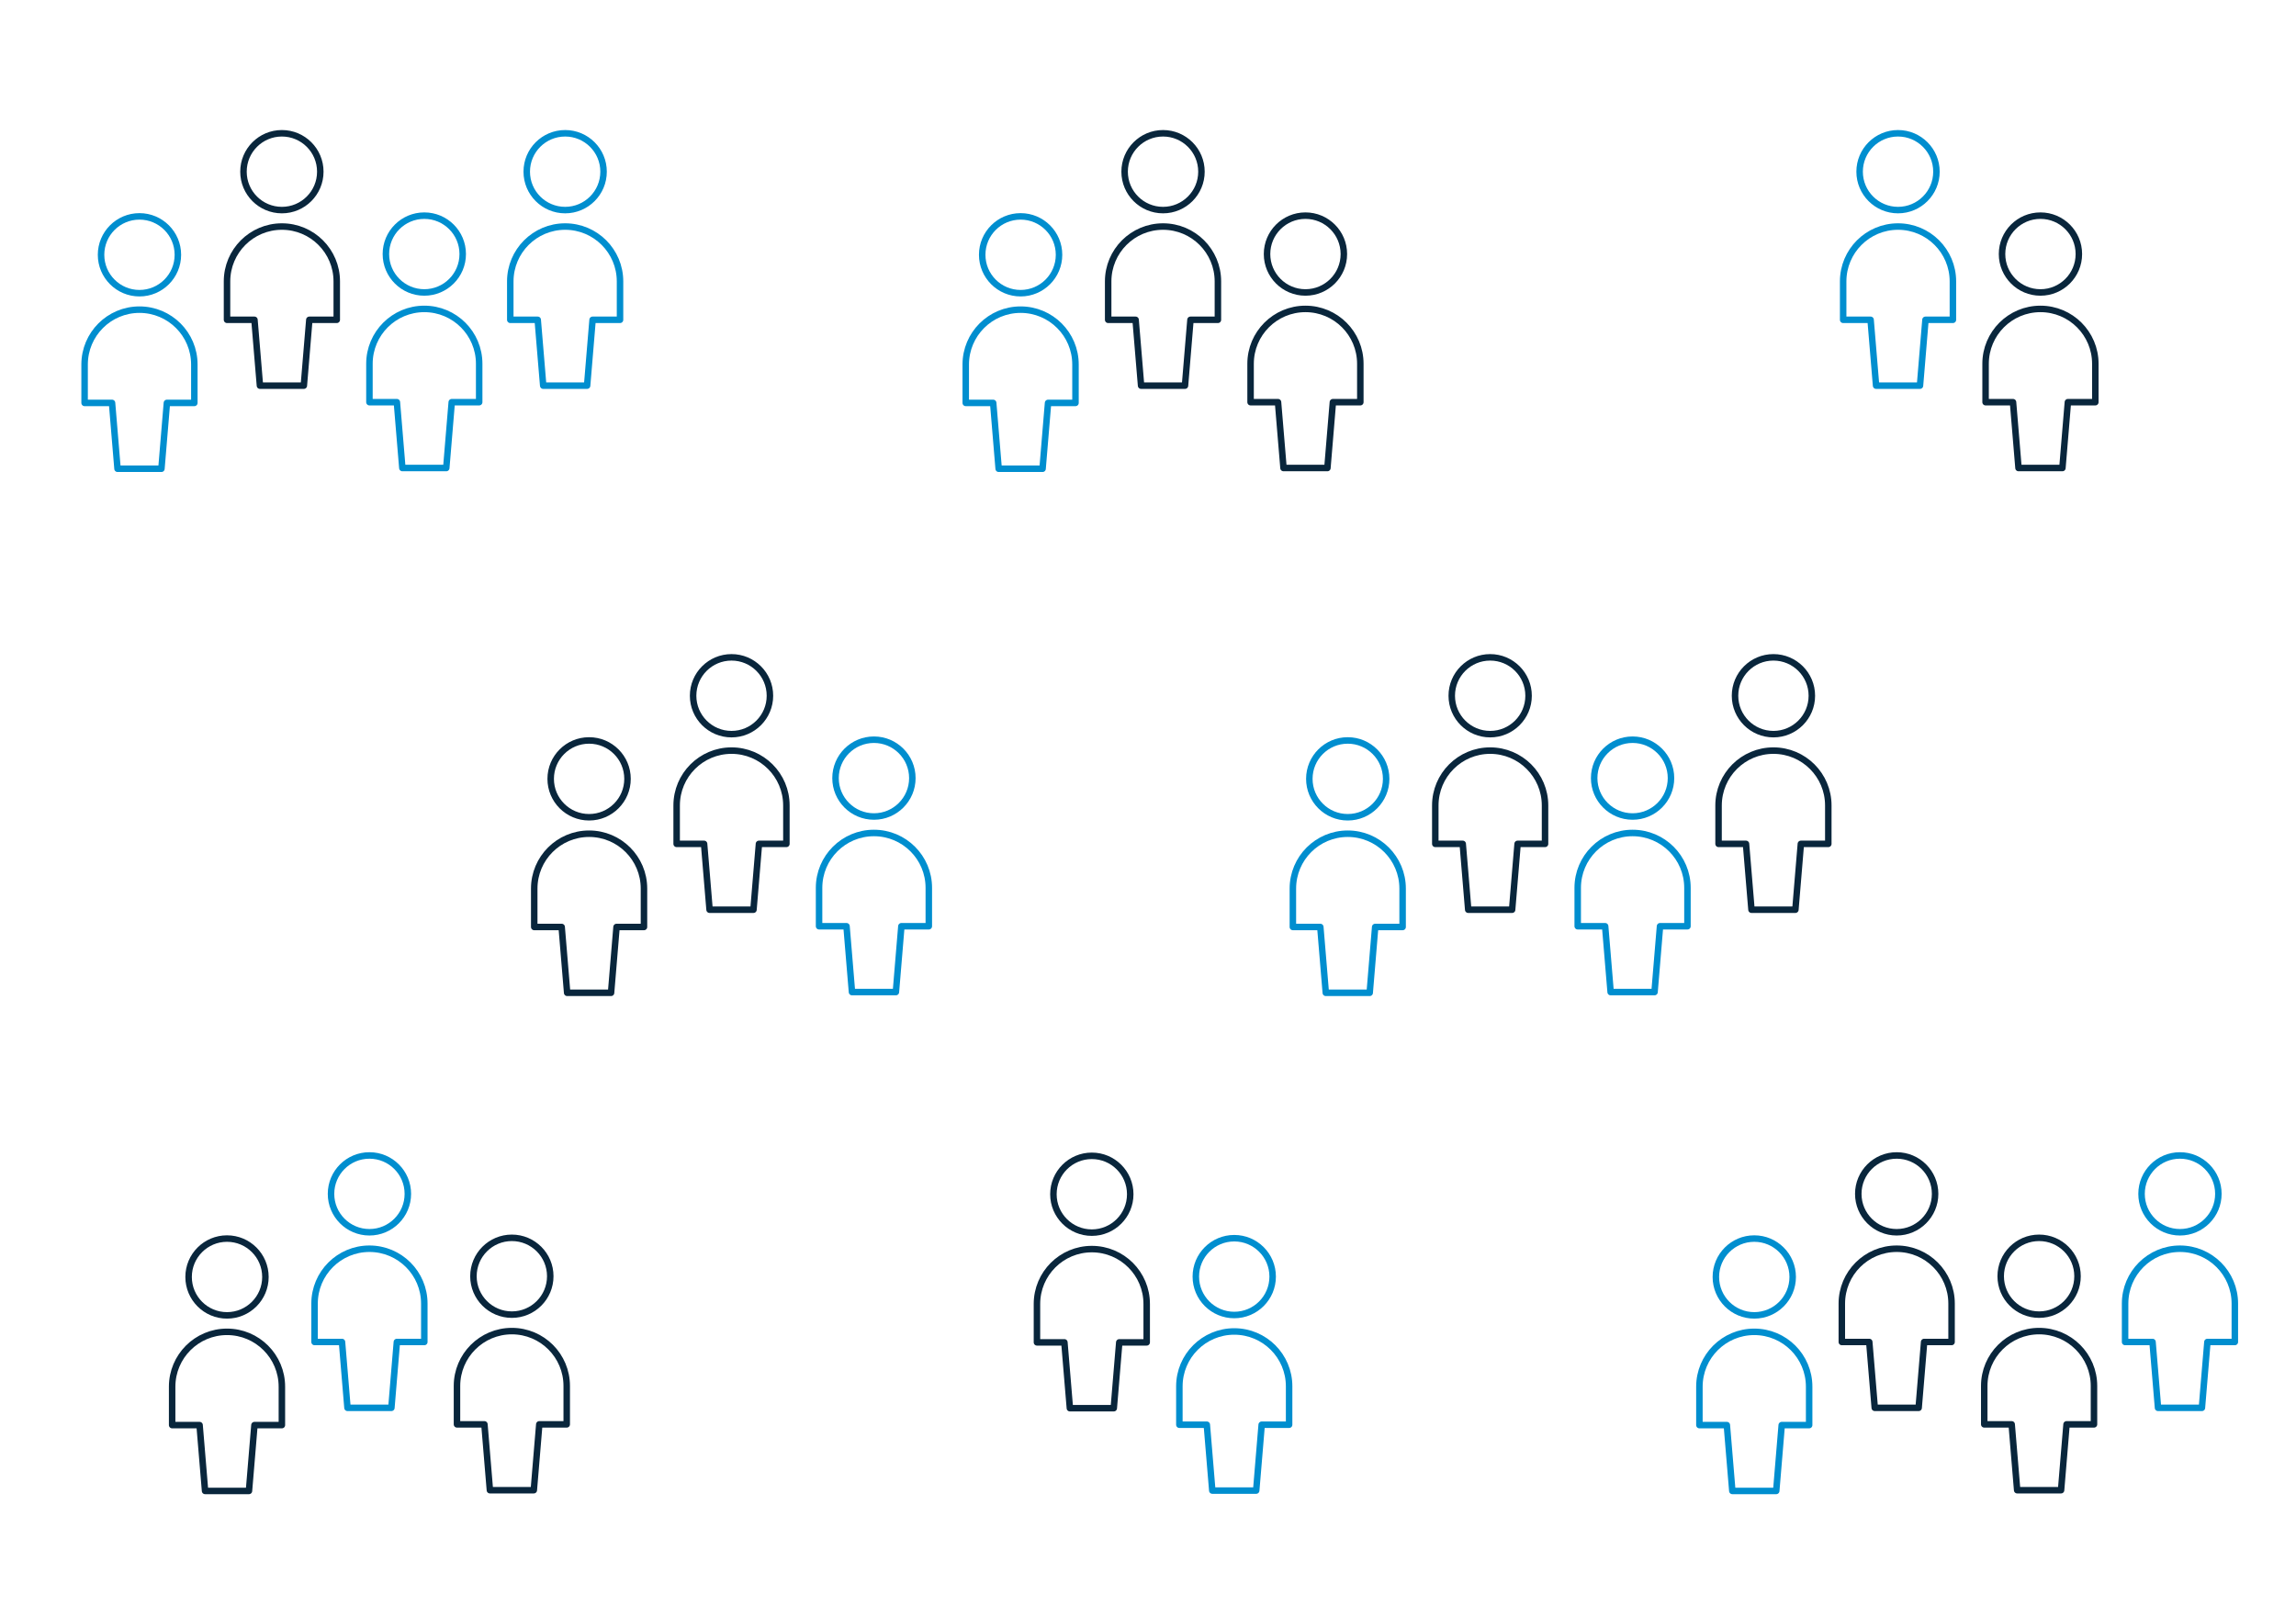 <?xml version="1.0" encoding="UTF-8"?>
<svg id="uuid-b0659882-2bb3-4933-aba5-c4adeab88cab" data-name="Layer 1" xmlns="http://www.w3.org/2000/svg" viewBox="0 0 707.639 498.574">
  <defs>
    <style>
      .uuid-8237b3fc-2ab6-44b8-92cb-b0a082650655 {
        stroke: #008ecf;
      }

      .uuid-8237b3fc-2ab6-44b8-92cb-b0a082650655, .uuid-84bed550-ead4-4816-b57e-110733b0194c {
        fill: none;
        stroke-linecap: round;
        stroke-linejoin: round;
        stroke-width: 2px;
      }

      .uuid-84bed550-ead4-4816-b57e-110733b0194c {
        stroke: #09263c;
      }
    </style>
  </defs>
  <g id="uuid-be339169-9a33-43ed-a287-f60046d644f5" data-name="Users / Geometric-Full-Body-Single-User-Actions-Neutral /  single-neutral-actions-view">
    <g id="uuid-e8bf8396-a478-4e77-be38-0386c86649dc" data-name="Group 138">
      <g id="uuid-e8bf71bf-91c3-4b6d-90cb-1e58dd9d6a8f" data-name="Light 138">
        <path id="uuid-585413bc-da82-4e2a-a8cf-7d25f9cfeae2" data-name="Shape 558" class="uuid-8237b3fc-2ab6-44b8-92cb-b0a082650655" d="M49.749,144.499l1.691-20.295h8.456v-11.839c0-9.34-7.572-16.912-16.912-16.912s-16.912,7.572-16.912,16.912v11.839h8.456l1.691,20.295h13.53Z"/>
        <path id="uuid-018a8e16-2b2e-4cbe-bfb2-58a2f795300a" data-name="Oval 189" class="uuid-8237b3fc-2ab6-44b8-92cb-b0a082650655" d="M42.984,90.38c6.538,0,11.839-5.3,11.839-11.839s-5.3-11.839-11.839-11.839-11.839,5.3-11.839,11.839,5.3,11.839,11.839,11.839Z"/>
      </g>
    </g>
  </g>
  <g id="uuid-79aadc19-0a89-4a46-8b50-65d5908f32c8" data-name="Users / Geometric-Full-Body-Single-User-Actions-Neutral /  single-neutral-actions-view">
    <g id="uuid-014a92c6-fabd-475e-836b-5847f0ad44e2" data-name="Group 138">
      <g id="uuid-cd5d1d75-4db5-47c7-9d14-6116caca4a5e" data-name="Light 138">
        <path id="uuid-9a0b059d-a476-4f07-bed0-874e05766cdb" data-name="Shape 558" class="uuid-84bed550-ead4-4816-b57e-110733b0194c" d="M93.644,118.881l1.691-20.295h8.456v-11.839c0-9.34-7.572-16.912-16.912-16.912s-16.912,7.572-16.912,16.912v11.839h8.456l1.691,20.295h13.53Z"/>
        <path id="uuid-0fa79144-2e75-4bf6-b18b-2bb9bc85b4c4" data-name="Oval 189" class="uuid-84bed550-ead4-4816-b57e-110733b0194c" d="M86.879,64.762c6.538,0,11.839-5.3,11.839-11.839s-5.3-11.839-11.839-11.839-11.839,5.3-11.839,11.839,5.3,11.839,11.839,11.839Z"/>
      </g>
    </g>
  </g>
  <g id="uuid-3c3cdfcc-f94c-4315-8460-153faa5a63d4" data-name="Users / Geometric-Full-Body-Single-User-Actions-Neutral /  single-neutral-actions-view">
    <g id="uuid-20e14da4-fca5-494c-acb0-d7bb738572af" data-name="Group 138">
      <g id="uuid-120e41f9-9cda-4427-b7cb-dcb886d7553a" data-name="Light 138">
        <path id="uuid-884fed7a-7905-4d97-9426-190f62c8cff5" data-name="Shape 558" class="uuid-8237b3fc-2ab6-44b8-92cb-b0a082650655" d="M180.948,118.881l1.691-20.295h8.456v-11.839c0-9.34-7.572-16.912-16.912-16.912s-16.912,7.572-16.912,16.912v11.839h8.456l1.691,20.295h13.53Z"/>
        <path id="uuid-bf647b7d-57cd-49de-b233-d8ce35bc5a76" data-name="Oval 189" class="uuid-8237b3fc-2ab6-44b8-92cb-b0a082650655" d="M174.183,64.762c6.538,0,11.839-5.3,11.839-11.839s-5.3-11.839-11.839-11.839-11.839,5.3-11.839,11.839,5.3,11.839,11.839,11.839Z"/>
      </g>
    </g>
  </g>
  <g id="uuid-a2775640-7039-4a3f-8218-a1abd664424c" data-name="Users / Geometric-Full-Body-Single-User-Actions-Neutral /  single-neutral-actions-view">
    <g id="uuid-11c12c10-254b-498a-a9ee-e671aecfad89" data-name="Group 138">
      <g id="uuid-fb5f7153-666d-4a8e-b865-b361e936c43f" data-name="Light 138">
        <path id="uuid-8eccea74-8d68-4f06-817c-3f639443882b" data-name="Shape 558" class="uuid-8237b3fc-2ab6-44b8-92cb-b0a082650655" d="M137.538,144.272l1.691-20.295h8.456v-11.839c0-9.34-7.572-16.912-16.912-16.912s-16.912,7.572-16.912,16.912v11.839h8.456l1.691,20.295h13.53Z"/>
        <path id="uuid-0a55e5e1-e729-4f09-abc9-2b4db5c45d02" data-name="Oval 189" class="uuid-8237b3fc-2ab6-44b8-92cb-b0a082650655" d="M130.773,90.153c6.538,0,11.839-5.3,11.839-11.839s-5.3-11.839-11.839-11.839-11.839,5.3-11.839,11.839,5.3,11.839,11.839,11.839Z"/>
      </g>
    </g>
  </g>
  <g id="uuid-f53b5ccf-ef45-4f44-b0b7-189defaebb44" data-name="Users / Geometric-Full-Body-Single-User-Actions-Neutral /  single-neutral-actions-view">
    <g id="uuid-f0ee4847-b11f-4cfb-86b1-344bd6e26e04" data-name="Group 138">
      <g id="uuid-1cea3109-1860-466a-9264-67aeba7d7e0a" data-name="Light 138">
        <path id="uuid-cb360f37-9e75-4eb6-822f-ad295c221870" data-name="Shape 558" class="uuid-8237b3fc-2ab6-44b8-92cb-b0a082650655" d="M547.442,459.599l1.691-20.295h8.456v-11.839c0-9.34-7.572-16.912-16.912-16.912s-16.912,7.572-16.912,16.912v11.839h8.456l1.691,20.295h13.53Z"/>
        <path id="uuid-dd5f6418-7bbb-469e-9d3b-6c7b534f2642" data-name="Oval 189" class="uuid-8237b3fc-2ab6-44b8-92cb-b0a082650655" d="M540.677,405.48c6.538,0,11.839-5.3,11.839-11.839s-5.3-11.839-11.839-11.839-11.839,5.3-11.839,11.839,5.3,11.839,11.839,11.839Z"/>
      </g>
    </g>
  </g>
  <g id="uuid-18d4b9d0-13ea-4cfd-b521-d742d6e3d7dd" data-name="Users / Geometric-Full-Body-Single-User-Actions-Neutral /  single-neutral-actions-view">
    <g id="uuid-e2cbdc1e-b56c-4c7a-8152-4a39987f2ebd" data-name="Group 138">
      <g id="uuid-4caaf7eb-1e31-4fef-9d74-14819d48161c" data-name="Light 138">
        <path id="uuid-2887675a-5932-47b7-9e34-55c730a407c9" data-name="Shape 558" class="uuid-84bed550-ead4-4816-b57e-110733b0194c" d="M591.336,433.981l1.691-20.295h8.456v-11.839c0-9.34-7.572-16.912-16.912-16.912s-16.912,7.572-16.912,16.912v11.839h8.456l1.691,20.295h13.53Z"/>
        <path id="uuid-505fcf9e-c2fa-405b-9200-a78496988293" data-name="Oval 189" class="uuid-84bed550-ead4-4816-b57e-110733b0194c" d="M584.571,379.862c6.538,0,11.839-5.3,11.839-11.839s-5.3-11.839-11.839-11.839-11.839,5.3-11.839,11.839,5.3,11.839,11.839,11.839Z"/>
      </g>
    </g>
  </g>
  <g id="uuid-ee659391-417f-4e59-90a5-72b3900314c0" data-name="Users / Geometric-Full-Body-Single-User-Actions-Neutral /  single-neutral-actions-view">
    <g id="uuid-bd64a0a3-c009-40ad-9b8e-ad48914e07a6" data-name="Group 138">
      <g id="uuid-1d2432c1-5d1d-4272-a217-34d2327908db" data-name="Light 138">
        <path id="uuid-19e65060-ee46-44de-bb86-410900bad42c" data-name="Shape 558" class="uuid-8237b3fc-2ab6-44b8-92cb-b0a082650655" d="M678.641,433.981l1.691-20.295h8.456v-11.839c0-9.34-7.572-16.912-16.912-16.912s-16.912,7.572-16.912,16.912v11.839h8.456l1.691,20.295h13.53Z"/>
        <path id="uuid-2bdc59a3-a242-497f-9cf3-8b186ce2dbd6" data-name="Oval 189" class="uuid-8237b3fc-2ab6-44b8-92cb-b0a082650655" d="M671.876,379.862c6.538,0,11.839-5.3,11.839-11.839s-5.3-11.839-11.839-11.839-11.839,5.3-11.839,11.839,5.3,11.839,11.839,11.839Z"/>
      </g>
    </g>
  </g>
  <g id="uuid-26278d8b-b742-4c9e-a66c-2b014154bb97" data-name="Users / Geometric-Full-Body-Single-User-Actions-Neutral /  single-neutral-actions-view">
    <g id="uuid-74d2fbda-59ad-4481-9420-30f17dd72479" data-name="Group 138">
      <g id="uuid-306df83f-e640-4a14-9f3d-a6106df79c90" data-name="Light 138">
        <path id="uuid-8f962d1b-f48b-4444-b936-3c11216f1695" data-name="Shape 558" class="uuid-84bed550-ead4-4816-b57e-110733b0194c" d="M635.23,459.372l1.691-20.295h8.456v-11.839c0-9.34-7.572-16.912-16.912-16.912s-16.912,7.572-16.912,16.912v11.839h8.456l1.691,20.295h13.53Z"/>
        <path id="uuid-49c039c4-8b35-4f12-8764-6d99a813a363" data-name="Oval 189" class="uuid-84bed550-ead4-4816-b57e-110733b0194c" d="M628.466,405.253c6.538,0,11.839-5.3,11.839-11.839s-5.3-11.839-11.839-11.839-11.839,5.3-11.839,11.839,5.3,11.839,11.839,11.839Z"/>
      </g>
    </g>
  </g>
  <g id="uuid-1503564e-2bbe-4cd2-8988-d0e5606c1f01" data-name="Users / Geometric-Full-Body-Single-User-Actions-Neutral /  single-neutral-actions-view">
    <g id="uuid-29ed8403-f1ae-4d6c-95b5-f93183f2032b" data-name="Group 138">
      <g id="uuid-831bfe7d-56f8-4493-af4a-0c87082433cc" data-name="Light 138">
        <path id="uuid-2a84a487-a04b-4aee-beed-3063086a42a2" data-name="Shape 558" class="uuid-8237b3fc-2ab6-44b8-92cb-b0a082650655" d="M422.147,306.048l1.691-20.295h8.456v-11.839c0-9.34-7.572-16.912-16.912-16.912s-16.912,7.572-16.912,16.912v11.839h8.456l1.691,20.295h13.53Z"/>
        <path id="uuid-f08db4a7-0562-4fb7-8134-3614b7cf0ad9" data-name="Oval 189" class="uuid-8237b3fc-2ab6-44b8-92cb-b0a082650655" d="M415.382,251.929c6.538,0,11.839-5.3,11.839-11.839s-5.3-11.839-11.839-11.839-11.839,5.3-11.839,11.839,5.3,11.839,11.839,11.839Z"/>
      </g>
    </g>
  </g>
  <g id="uuid-de72f023-88a1-43a6-968d-3018faefa014" data-name="Users / Geometric-Full-Body-Single-User-Actions-Neutral /  single-neutral-actions-view">
    <g id="uuid-c5d31655-2a21-45a5-90e6-c93852c5a11c" data-name="Group 138">
      <g id="uuid-2e67a37f-fc74-426b-9c5e-d67343d683d9" data-name="Light 138">
        <path id="uuid-bb09d458-b87d-4e50-b1ac-8ae6fa9aea22" data-name="Shape 558" class="uuid-84bed550-ead4-4816-b57e-110733b0194c" d="M466.041,280.43l1.691-20.295h8.456v-11.839c0-9.34-7.572-16.912-16.912-16.912s-16.912,7.572-16.912,16.912v11.839h8.456l1.691,20.295h13.53Z"/>
        <path id="uuid-1c9afa5a-2aaa-4040-a606-bb4aa681973b" data-name="Oval 189" class="uuid-84bed550-ead4-4816-b57e-110733b0194c" d="M459.276,226.311c6.538,0,11.839-5.3,11.839-11.839s-5.3-11.839-11.839-11.839-11.839,5.3-11.839,11.839,5.3,11.839,11.839,11.839Z"/>
      </g>
    </g>
  </g>
  <g id="uuid-211ce5cd-90b4-4f5f-a3a8-7b65aa6c1013" data-name="Users / Geometric-Full-Body-Single-User-Actions-Neutral /  single-neutral-actions-view">
    <g id="uuid-0d6bf983-ff49-4e2a-b253-6f445230e201" data-name="Group 138">
      <g id="uuid-134d46f4-662a-4412-af71-63132fb1c4db" data-name="Light 138">
        <path id="uuid-616bcc21-c651-4205-81e1-a253631a49a8" data-name="Shape 558" class="uuid-84bed550-ead4-4816-b57e-110733b0194c" d="M553.345,280.43l1.691-20.295h8.456v-11.839c0-9.34-7.572-16.912-16.912-16.912s-16.912,7.572-16.912,16.912v11.839h8.456l1.691,20.295h13.53Z"/>
        <path id="uuid-e234f2d5-45bd-47c1-aba5-81e5be10339b" data-name="Oval 189" class="uuid-84bed550-ead4-4816-b57e-110733b0194c" d="M546.581,226.311c6.538,0,11.839-5.3,11.839-11.839s-5.3-11.839-11.839-11.839-11.839,5.3-11.839,11.839,5.3,11.839,11.839,11.839Z"/>
      </g>
    </g>
  </g>
  <g id="uuid-1f702ee2-d2c1-478f-912e-0b424d4ef585" data-name="Users / Geometric-Full-Body-Single-User-Actions-Neutral /  single-neutral-actions-view">
    <g id="uuid-93e083b1-9c7e-49d4-a8c4-3de654dd5f38" data-name="Group 138">
      <g id="uuid-eb883213-dcde-4c1f-b03f-f63227f3afea" data-name="Light 138">
        <path id="uuid-964558a5-6c78-4f3d-8ffa-b37c047e6671" data-name="Shape 558" class="uuid-8237b3fc-2ab6-44b8-92cb-b0a082650655" d="M509.935,305.821l1.691-20.295h8.456v-11.839c0-9.34-7.572-16.912-16.912-16.912s-16.912,7.572-16.912,16.912v11.839h8.456l1.691,20.295h13.53Z"/>
        <path id="uuid-ddd4651c-9076-4e22-abc0-59a56aa158bc" data-name="Oval 189" class="uuid-8237b3fc-2ab6-44b8-92cb-b0a082650655" d="M503.17,251.702c6.538,0,11.839-5.3,11.839-11.839s-5.3-11.839-11.839-11.839-11.839,5.3-11.839,11.839,5.3,11.839,11.839,11.839Z"/>
      </g>
    </g>
  </g>
  <g id="uuid-7075d9cc-0a06-4564-8080-e6460a46cb38" data-name="Users / Geometric-Full-Body-Single-User-Actions-Neutral /  single-neutral-actions-view">
    <g id="uuid-68f30154-c7ba-467d-b9ff-6a721e16b9bf" data-name="Group 138">
      <g id="uuid-bcc1c3e9-65c0-498d-817e-16b64326e33f" data-name="Light 138">
        <path id="uuid-02fb1ba1-9af4-4948-b5b7-d53df37f34bd" data-name="Shape 558" class="uuid-8237b3fc-2ab6-44b8-92cb-b0a082650655" d="M321.324,144.499l1.691-20.295h8.456v-11.839c0-9.34-7.572-16.912-16.912-16.912s-16.912,7.572-16.912,16.912v11.839h8.456l1.691,20.295h13.53Z"/>
        <path id="uuid-b7ba3948-bbe7-4d38-9724-e1a56816e978" data-name="Oval 189" class="uuid-8237b3fc-2ab6-44b8-92cb-b0a082650655" d="M314.559,90.38c6.538,0,11.839-5.3,11.839-11.839s-5.3-11.839-11.839-11.839-11.839,5.3-11.839,11.839,5.3,11.839,11.839,11.839Z"/>
      </g>
    </g>
  </g>
  <g id="uuid-8e66c0f2-4dad-4f74-8f07-869da4077de4" data-name="Users / Geometric-Full-Body-Single-User-Actions-Neutral /  single-neutral-actions-view">
    <g id="uuid-f71f9243-0930-4a1b-8440-3a417c69d422" data-name="Group 138">
      <g id="uuid-967e4fd2-3bd4-481b-b869-9e4ccc9cc99b" data-name="Light 138">
        <path id="uuid-f7791d4e-a59d-4a2b-8d13-48c5fee3a3c9" data-name="Shape 558" class="uuid-84bed550-ead4-4816-b57e-110733b0194c" d="M365.218,118.881l1.691-20.295h8.456v-11.839c0-9.34-7.572-16.912-16.912-16.912s-16.912,7.572-16.912,16.912v11.839h8.456l1.691,20.295h13.53Z"/>
        <path id="uuid-43f027df-530c-42a6-84c5-df0a3fa5c7a5" data-name="Oval 189" class="uuid-84bed550-ead4-4816-b57e-110733b0194c" d="M358.453,64.762c6.538,0,11.839-5.3,11.839-11.839s-5.3-11.839-11.839-11.839-11.839,5.3-11.839,11.839,5.3,11.839,11.839,11.839Z"/>
      </g>
    </g>
  </g>
  <g id="uuid-82182e6e-99d6-4656-a0cb-cbbb04202a70" data-name="Users / Geometric-Full-Body-Single-User-Actions-Neutral /  single-neutral-actions-view">
    <g id="uuid-52afdc9a-b5e0-456b-ba04-a4fc2ebca958" data-name="Group 138">
      <g id="uuid-3493ee13-47f8-4fee-b2a5-2b7efd0873e9" data-name="Light 138">
        <path id="uuid-9f1b8ec9-c089-41ad-8b9a-5049735af403" data-name="Shape 558" class="uuid-84bed550-ead4-4816-b57e-110733b0194c" d="M409.112,144.272l1.691-20.295h8.456v-11.839c0-9.34-7.572-16.912-16.912-16.912s-16.912,7.572-16.912,16.912v11.839h8.456l1.691,20.295h13.53Z"/>
        <path id="uuid-405948ee-e669-4dee-a46a-0c3fe59e8047" data-name="Oval 189" class="uuid-84bed550-ead4-4816-b57e-110733b0194c" d="M402.347,90.153c6.538,0,11.839-5.3,11.839-11.839s-5.3-11.839-11.839-11.839-11.839,5.3-11.839,11.839,5.3,11.839,11.839,11.839Z"/>
      </g>
    </g>
  </g>
  <g id="uuid-f831e62d-7533-4e86-8690-afc3d6c4a786" data-name="Users / Geometric-Full-Body-Single-User-Actions-Neutral /  single-neutral-actions-view">
    <g id="uuid-8539bbd2-dad7-4a1e-bd22-d862f637fe74" data-name="Group 138">
      <g id="uuid-45cd58c6-fa17-4df0-a526-615f2e843eda" data-name="Light 138">
        <path id="uuid-a6cffb2d-1fda-4d1a-b9aa-bf4eb9f2d927" data-name="Shape 558" class="uuid-84bed550-ead4-4816-b57e-110733b0194c" d="M76.731,459.599l1.691-20.295h8.456v-11.839c0-9.34-7.572-16.912-16.912-16.912s-16.912,7.572-16.912,16.912v11.839h8.456l1.691,20.295h13.53Z"/>
        <path id="uuid-a8362747-670a-426e-b69d-e37f92526136" data-name="Oval 189" class="uuid-84bed550-ead4-4816-b57e-110733b0194c" d="M69.966,405.48c6.538,0,11.839-5.3,11.839-11.839s-5.3-11.839-11.839-11.839-11.839,5.3-11.839,11.839,5.3,11.839,11.839,11.839Z"/>
      </g>
    </g>
  </g>
  <g id="uuid-05c164e5-d9ca-4bd4-b01c-800f1ef7e31c" data-name="Users / Geometric-Full-Body-Single-User-Actions-Neutral /  single-neutral-actions-view">
    <g id="uuid-f8133123-6d44-49cf-9734-ab6df3e5260e" data-name="Group 138">
      <g id="uuid-27650676-240c-41ec-8967-6d81857a3ed5" data-name="Light 138">
        <path id="uuid-68f15c91-df8c-41ca-b182-7c3bd871af3b" data-name="Shape 558" class="uuid-8237b3fc-2ab6-44b8-92cb-b0a082650655" d="M120.626,433.981l1.691-20.295h8.456v-11.839c0-9.34-7.572-16.912-16.912-16.912s-16.912,7.572-16.912,16.912v11.839h8.456l1.691,20.295h13.53Z"/>
        <path id="uuid-08a02d09-d837-463f-93d9-84990c6c615b" data-name="Oval 189" class="uuid-8237b3fc-2ab6-44b8-92cb-b0a082650655" d="M113.861,379.862c6.538,0,11.839-5.3,11.839-11.839s-5.3-11.839-11.839-11.839-11.839,5.3-11.839,11.839,5.3,11.839,11.839,11.839Z"/>
      </g>
    </g>
  </g>
  <g id="uuid-0b674df8-5591-4ee2-96aa-2882c8064e96" data-name="Users / Geometric-Full-Body-Single-User-Actions-Neutral /  single-neutral-actions-view">
    <g id="uuid-fd34bbcd-f33f-46a1-b1da-dd56c177605f" data-name="Group 138">
      <g id="uuid-16eba9a7-9b79-4d18-b54a-8196c098aa39" data-name="Light 138">
        <path id="uuid-620ff73a-320f-4b46-932b-61ae17eafd0b" data-name="Shape 558" class="uuid-84bed550-ead4-4816-b57e-110733b0194c" d="M164.52,459.372l1.691-20.295h8.456v-11.839c0-9.34-7.572-16.912-16.912-16.912s-16.912,7.572-16.912,16.912v11.839h8.456l1.691,20.295h13.53Z"/>
        <path id="uuid-b293429f-d701-4bc5-bc77-b5c95cc89894" data-name="Oval 189" class="uuid-84bed550-ead4-4816-b57e-110733b0194c" d="M157.755,405.253c6.538,0,11.839-5.3,11.839-11.839s-5.3-11.839-11.839-11.839-11.839,5.3-11.839,11.839,5.3,11.839,11.839,11.839Z"/>
      </g>
    </g>
  </g>
  <g id="uuid-27a3dfb4-7145-460c-abc6-efba0295f671" data-name="Users / Geometric-Full-Body-Single-User-Actions-Neutral /  single-neutral-actions-view">
    <g id="uuid-7c0d718d-4d71-4279-8d11-ba60902f5202" data-name="Group 138">
      <g id="uuid-5df2c116-4bbd-49ba-8350-ebb8416386f8" data-name="Light 138">
        <path id="uuid-57e8a2a7-9527-4cfb-a96d-6492dc10ad76" data-name="Shape 558" class="uuid-8237b3fc-2ab6-44b8-92cb-b0a082650655" d="M591.748,118.881l1.691-20.295h8.456v-11.839c0-9.34-7.572-16.912-16.912-16.912s-16.912,7.572-16.912,16.912v11.839h8.456l1.691,20.295h13.53Z"/>
        <path id="uuid-b63f9520-f1ca-4653-94aa-7260186beab2" data-name="Oval 189" class="uuid-8237b3fc-2ab6-44b8-92cb-b0a082650655" d="M584.984,64.762c6.538,0,11.839-5.3,11.839-11.839s-5.3-11.839-11.839-11.839-11.839,5.3-11.839,11.839,5.3,11.839,11.839,11.839Z"/>
      </g>
    </g>
  </g>
  <g id="uuid-47e2eafa-569a-43cd-be35-03335640cd9a" data-name="Users / Geometric-Full-Body-Single-User-Actions-Neutral /  single-neutral-actions-view">
    <g id="uuid-514bd8b6-5ccf-4f85-a5c2-23b421794b1d" data-name="Group 138">
      <g id="uuid-af4a72fb-63c4-4736-8aff-fe921649a928" data-name="Light 138">
        <path id="uuid-376e84b9-4cd9-4a48-a19d-e972da6ff59c" data-name="Shape 558" class="uuid-84bed550-ead4-4816-b57e-110733b0194c" d="M635.643,144.272l1.691-20.295h8.456v-11.839c0-9.34-7.572-16.912-16.912-16.912s-16.912,7.572-16.912,16.912v11.839h8.456l1.691,20.295h13.53Z"/>
        <path id="uuid-3d14d965-2ed1-47b6-b97d-55b978d037ac" data-name="Oval 189" class="uuid-84bed550-ead4-4816-b57e-110733b0194c" d="M628.878,90.153c6.538,0,11.839-5.3,11.839-11.839s-5.3-11.839-11.839-11.839-11.839,5.3-11.839,11.839,5.3,11.839,11.839,11.839Z"/>
      </g>
    </g>
  </g>
  <g id="uuid-26604f0f-181d-4f4f-a186-a3309c35c273" data-name="Users / Geometric-Full-Body-Single-User-Actions-Neutral /  single-neutral-actions-view">
    <g id="uuid-e35431c7-174a-406e-8d33-ba923ab25943" data-name="Group 138">
      <g id="uuid-629d8e85-558c-4d29-9750-724cab82b5eb" data-name="Light 138">
        <path id="uuid-f9b89a04-2f83-40c7-8f05-93010cdf25db" data-name="Shape 558" class="uuid-84bed550-ead4-4816-b57e-110733b0194c" d="M343.271,434.095l1.691-20.295h8.456v-11.839c0-9.34-7.572-16.912-16.912-16.912s-16.912,7.572-16.912,16.912v11.839h8.456l1.691,20.295h13.53Z"/>
        <path id="uuid-218dca79-1628-4d79-96a3-2957cf814202" data-name="Oval 189" class="uuid-84bed550-ead4-4816-b57e-110733b0194c" d="M336.506,379.976c6.538,0,11.839-5.3,11.839-11.839s-5.3-11.839-11.839-11.839-11.839,5.3-11.839,11.839,5.3,11.839,11.839,11.839Z"/>
      </g>
    </g>
  </g>
  <g id="uuid-2ea6da96-9ef5-40d7-9aee-77772ca2f71e" data-name="Users / Geometric-Full-Body-Single-User-Actions-Neutral /  single-neutral-actions-view">
    <g id="uuid-dfd9faef-cef5-4d64-8d79-719c9ce2d886" data-name="Group 138">
      <g id="uuid-e319d920-b780-414f-9b11-e38ddbf10268" data-name="Light 138">
        <path id="uuid-fe22f301-718d-4d67-8954-c23d5a2b5ab8" data-name="Shape 558" class="uuid-8237b3fc-2ab6-44b8-92cb-b0a082650655" d="M387.165,459.486l1.691-20.295h8.456v-11.839c0-9.34-7.572-16.912-16.912-16.912s-16.912,7.572-16.912,16.912v11.839h8.456l1.691,20.295h13.53Z"/>
        <path id="uuid-fc125420-89c8-4efa-b7a0-b30336b05c05" data-name="Oval 189" class="uuid-8237b3fc-2ab6-44b8-92cb-b0a082650655" d="M380.4,405.367c6.538,0,11.839-5.3,11.839-11.839s-5.3-11.839-11.839-11.839-11.839,5.3-11.839,11.839,5.3,11.839,11.839,11.839Z"/>
      </g>
    </g>
  </g>
  <g id="uuid-580d390d-0d54-4f45-9158-d02a625e94d0" data-name="Users / Geometric-Full-Body-Single-User-Actions-Neutral /  single-neutral-actions-view">
    <g id="uuid-ee071306-d7a0-4c2a-95d0-c2468331816b" data-name="Group 138">
      <g id="uuid-795f5d2a-4a5c-4698-9791-06b03b51c8a8" data-name="Light 138">
        <path id="uuid-e8da269f-c67f-46d1-a7e5-238194c34818" data-name="Shape 558" class="uuid-84bed550-ead4-4816-b57e-110733b0194c" d="M188.329,306.048l1.691-20.295h8.456v-11.839c0-9.34-7.572-16.912-16.912-16.912s-16.912,7.572-16.912,16.912v11.839h8.456l1.691,20.295h13.53Z"/>
        <path id="uuid-7bde3206-f8ac-42a7-b214-dc6f30308039" data-name="Oval 189" class="uuid-84bed550-ead4-4816-b57e-110733b0194c" d="M181.564,251.929c6.538,0,11.839-5.3,11.839-11.839s-5.3-11.839-11.839-11.839-11.839,5.3-11.839,11.839,5.3,11.839,11.839,11.839Z"/>
      </g>
    </g>
  </g>
  <g id="uuid-99aa36b0-568f-43ce-b622-c7f5dc68e1f5" data-name="Users / Geometric-Full-Body-Single-User-Actions-Neutral /  single-neutral-actions-view">
    <g id="uuid-79b2888d-7770-4422-9928-c8154505b250" data-name="Group 138">
      <g id="uuid-109723cd-0e05-4c4a-a5e6-ade64fc1485c" data-name="Light 138">
        <path id="uuid-db06d675-d0ac-4ec8-b14e-71940b21af97" data-name="Shape 558" class="uuid-84bed550-ead4-4816-b57e-110733b0194c" d="M232.223,280.43l1.691-20.295h8.456v-11.839c0-9.34-7.572-16.912-16.912-16.912s-16.912,7.572-16.912,16.912v11.839h8.456l1.691,20.295h13.53Z"/>
        <path id="uuid-f533535d-eaae-40f0-9d65-2a4ad448854f" data-name="Oval 189" class="uuid-84bed550-ead4-4816-b57e-110733b0194c" d="M225.458,226.311c6.538,0,11.839-5.3,11.839-11.839s-5.3-11.839-11.839-11.839-11.839,5.3-11.839,11.839,5.3,11.839,11.839,11.839Z"/>
      </g>
    </g>
  </g>
  <g id="uuid-3c7ddd1c-662e-4ccf-97ac-4c0a5791fe08" data-name="Users / Geometric-Full-Body-Single-User-Actions-Neutral /  single-neutral-actions-view">
    <g id="uuid-0798ebe3-c39d-4bfb-bc5d-08f172b98c20" data-name="Group 138">
      <g id="uuid-948bcdee-6139-4443-bf09-bdc0eb803867" data-name="Light 138">
        <path id="uuid-1918a560-e75b-46c4-8193-f0868b921c72" data-name="Shape 558" class="uuid-8237b3fc-2ab6-44b8-92cb-b0a082650655" d="M276.117,305.821l1.691-20.295h8.456v-11.839c0-9.34-7.572-16.912-16.912-16.912s-16.912,7.572-16.912,16.912v11.839h8.456l1.691,20.295h13.53Z"/>
        <path id="uuid-5a7ac08d-d241-4f16-aae7-00833d49d121" data-name="Oval 189" class="uuid-8237b3fc-2ab6-44b8-92cb-b0a082650655" d="M269.352,251.702c6.538,0,11.839-5.3,11.839-11.839s-5.3-11.839-11.839-11.839-11.839,5.3-11.839,11.839,5.3,11.839,11.839,11.839Z"/>
      </g>
    </g>
  </g>
</svg>
